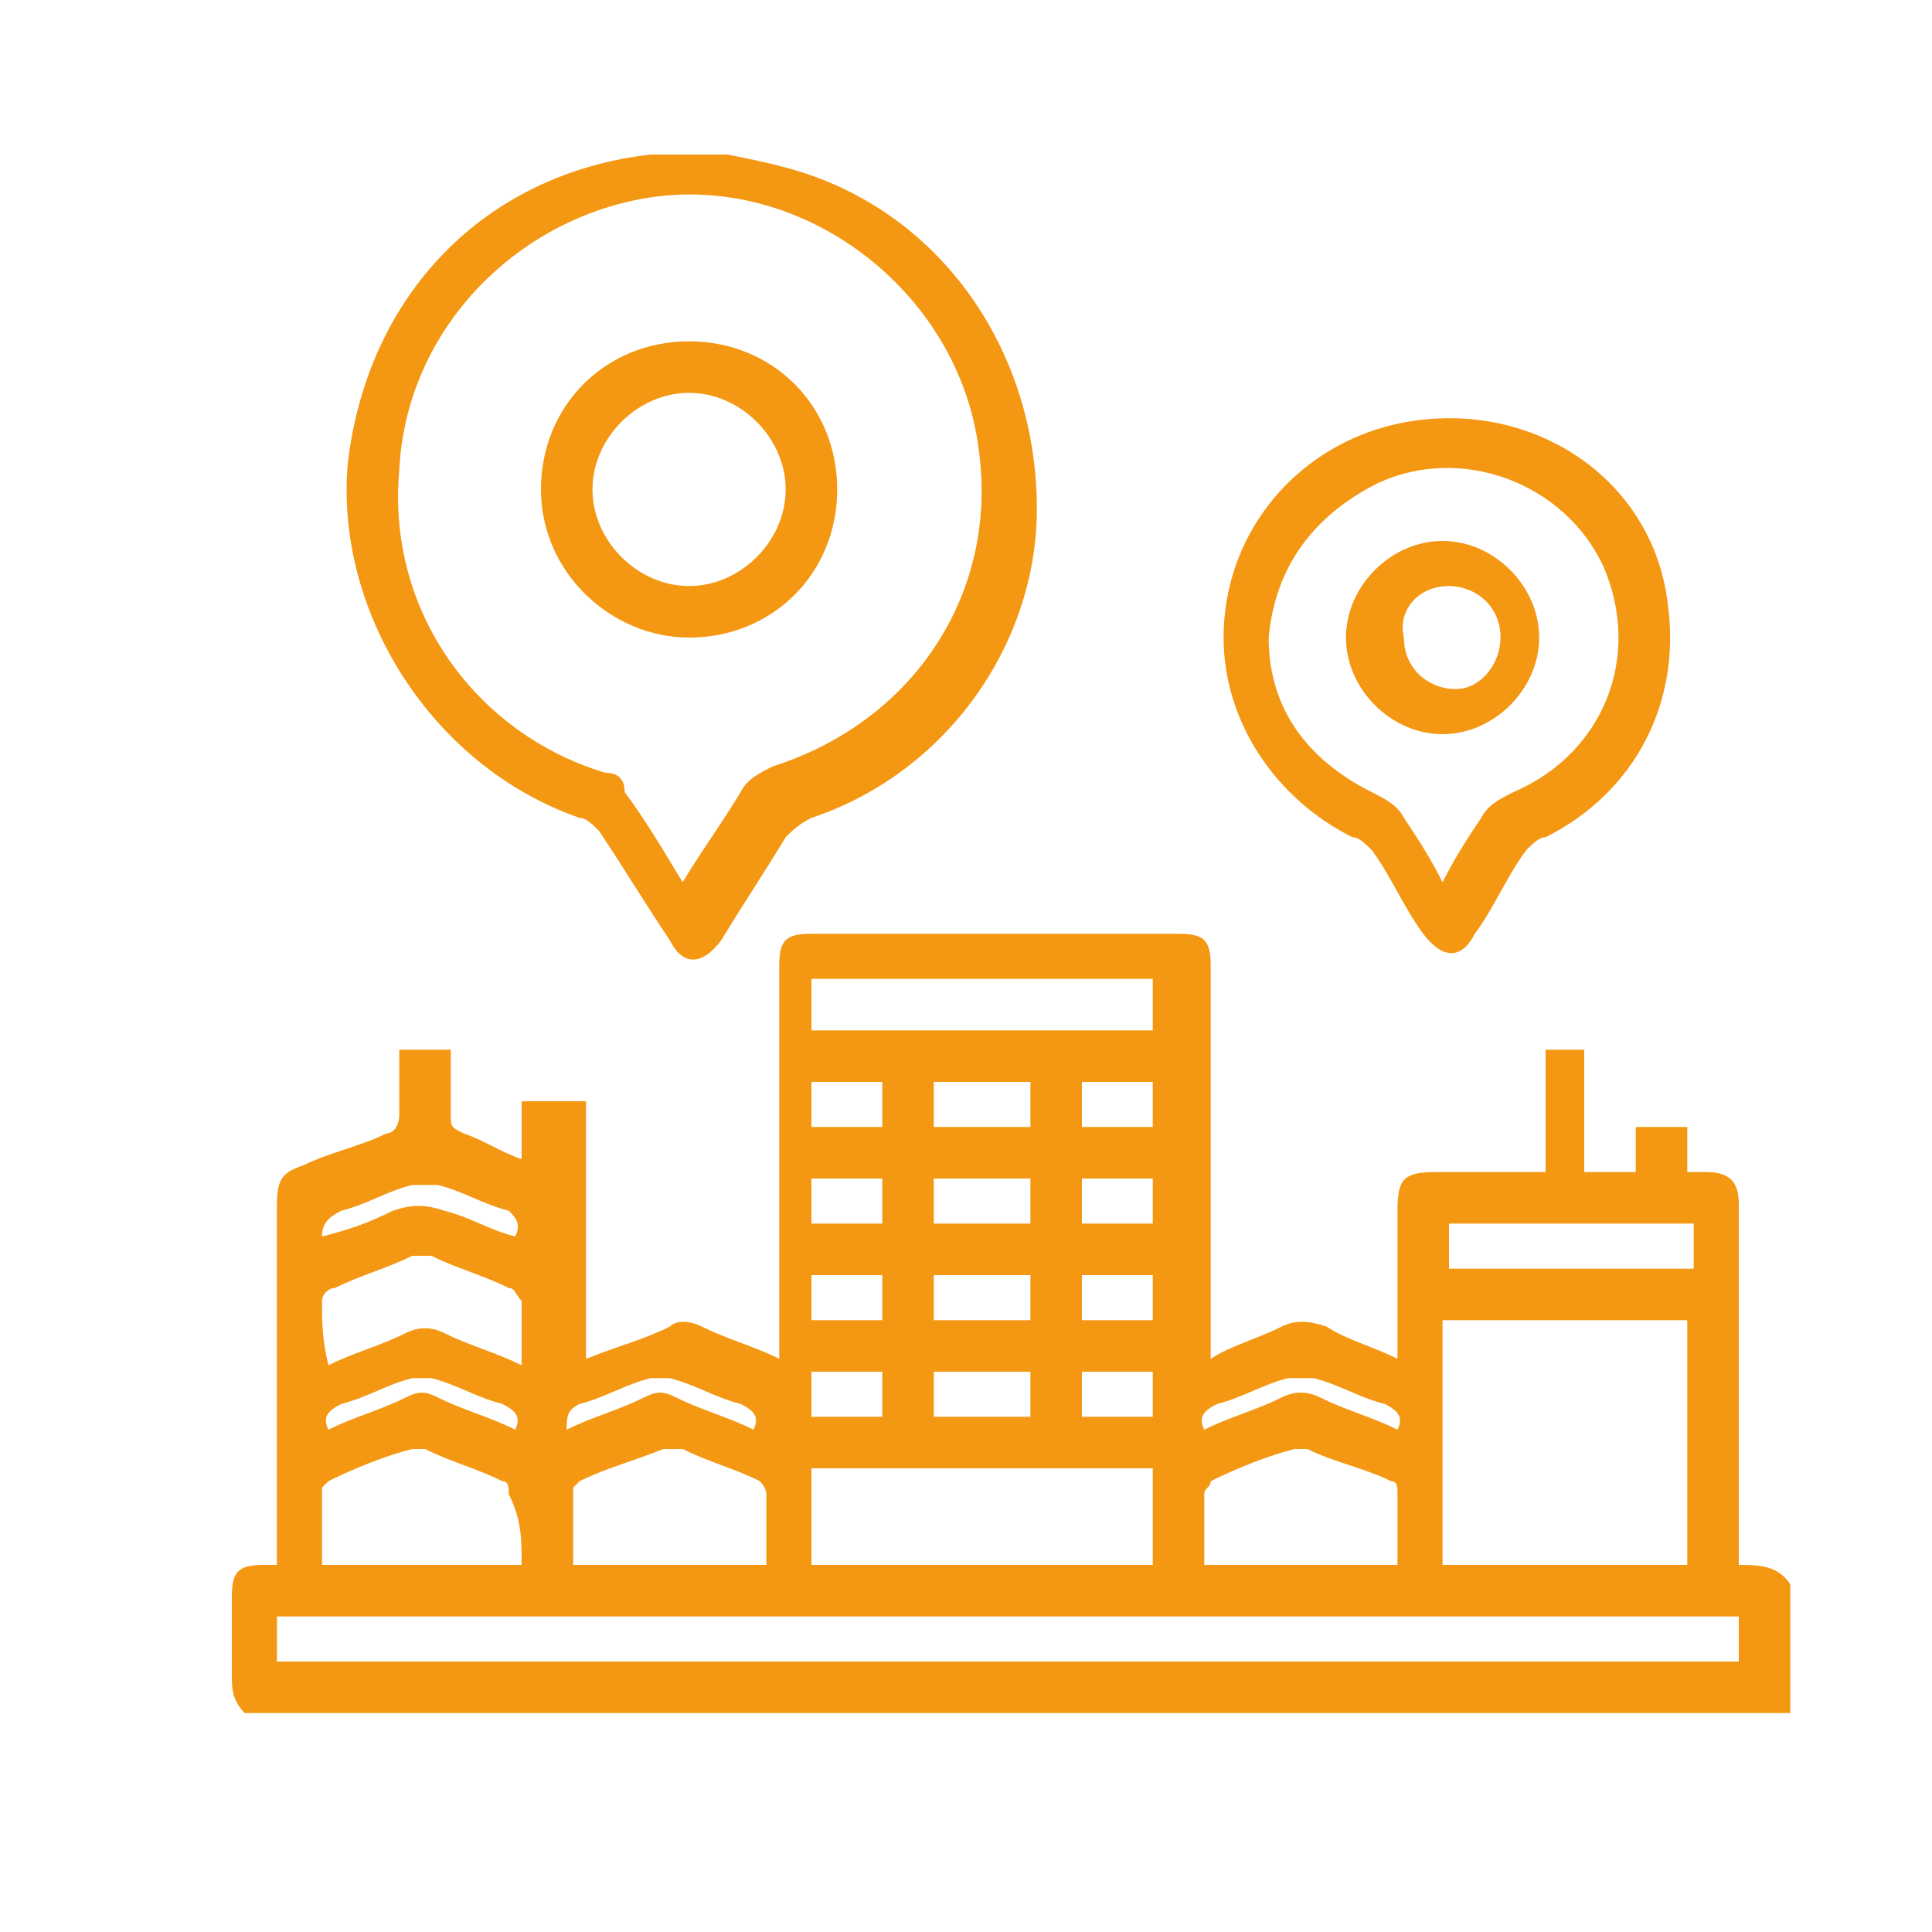 <?xml version="1.0" encoding="UTF-8"?> <svg xmlns="http://www.w3.org/2000/svg" xmlns:xlink="http://www.w3.org/1999/xlink" version="1.1" id="Layer_1" x="0px" y="0px" viewBox="0 0 30 30" style="enable-background:new 0 0 30 30;" xml:space="preserve"> <style type="text/css"> .st0{fill:#F49712;} </style> <g> <path class="st0" d="M27,24.3c0-0.9,0-1.7,0-2.6c0-1,0-2,0-3c0-0.3-0.1-0.5-0.5-0.5c-0.1,0-0.2,0-0.3,0v-0.7h-0.8v0.7h-0.8v-1.9H24 v1.9c-0.6,0-1.1,0-1.7,0c-0.5,0-0.6,0.1-0.6,0.6c0,0.7,0,1.5,0,2.3c-0.4-0.2-0.8-0.3-1.1-0.5c-0.3-0.1-0.5-0.1-0.7,0 c-0.4,0.2-0.8,0.3-1.1,0.5v-0.3c0-1.9,0-3.9,0-5.8c0-0.4-0.1-0.5-0.5-0.5c-1.9,0-3.8,0-5.7,0c-0.4,0-0.5,0.1-0.5,0.5 c0,1.9,0,3.9,0,5.8c0,0.1,0,0.2,0,0.3c-0.4-0.2-0.8-0.3-1.2-0.5c-0.2-0.1-0.4-0.1-0.5,0c-0.4,0.2-0.8,0.3-1.3,0.5v-4H8.1v0.9 c-0.3-0.1-0.6-0.3-0.9-0.4c-0.2-0.1-0.2-0.1-0.2-0.3c0-0.3,0-0.7,0-1H6.2c0,0.4,0,0.7,0,1c0,0.2-0.1,0.3-0.2,0.3 c-0.4,0.2-0.9,0.3-1.3,0.5c-0.3,0.1-0.4,0.2-0.4,0.6c0,1.8,0,3.5,0,5.3v0.3c-0.1,0-0.2,0-0.2,0c-0.4,0-0.5,0.1-0.5,0.5 c0,0.4,0,0.8,0,1.2c0,0.2,0,0.4,0.2,0.6h24v-2C27.6,24.3,27.3,24.3,27,24.3z M22.5,19h3.8v0.7h-3.8V19z M26.2,20.5v3.8h-3.8v-3.8 H26.2z M18.9,21.8c0.4-0.1,0.7-0.3,1.1-0.4c0.1,0,0.3,0,0.4,0c0.4,0.1,0.7,0.3,1.1,0.4c0.2,0.1,0.3,0.2,0.2,0.4 c-0.4-0.2-0.8-0.3-1.2-0.5c-0.2-0.1-0.4-0.1-0.6,0c-0.4,0.2-0.8,0.3-1.2,0.5C18.6,22,18.7,21.9,18.9,21.8z M21.7,24.3h-3 c0-0.4,0-0.8,0-1.1c0-0.1,0.1-0.1,0.1-0.2c0.4-0.2,0.9-0.4,1.3-0.5c0.1,0,0.1,0,0.2,0c0.4,0.2,0.9,0.3,1.3,0.5 c0.1,0,0.1,0.1,0.1,0.2C21.7,23.5,21.7,23.9,21.7,24.3z M12.6,15.2h5.3V16h-5.3V15.2z M13.7,21.3V22h-1.1v-0.7H13.7z M12.6,20.5 v-0.7h1.1v0.7H12.6z M13.7,18.3V19h-1.1v-0.7H13.7z M12.6,17.5v-0.7h1.1v0.7H12.6z M17.9,22.8v1.5h-5.3v-1.5H17.9z M16,19.8v0.7 h-1.5v-0.7H16z M14.5,19v-0.7H16V19H14.5z M14.5,17.5v-0.7H16v0.7H14.5z M16,21.3V22h-1.5v-0.7H16z M16.8,22v-0.7h1.1V22H16.8z M16.8,20.5v-0.7h1.1v0.7H16.8z M16.8,19v-0.7h1.1V19H16.8z M16.8,17.5v-0.7h1.1v0.7H16.8z M9,21.8c0.4-0.1,0.7-0.3,1.1-0.4 c0.1,0,0.2,0,0.3,0c0.4,0.1,0.7,0.3,1.1,0.4c0.2,0.1,0.3,0.2,0.2,0.4c-0.4-0.2-0.8-0.3-1.2-0.5c-0.2-0.1-0.3-0.1-0.5,0 c-0.4,0.2-0.8,0.3-1.2,0.5C8.8,22,8.8,21.9,9,21.8z M11.9,23.2c0,0.4,0,0.7,0,1.1h-3c0-0.4,0-0.8,0-1.2c0,0,0.1-0.1,0.1-0.1 c0.4-0.2,0.8-0.3,1.3-0.5c0.1,0,0.2,0,0.3,0c0.4,0.2,0.8,0.3,1.2,0.5C11.8,23,11.9,23.1,11.9,23.2z M5.3,18.8 c0.4-0.1,0.7-0.3,1.1-0.4c0.1,0,0.3,0,0.4,0c0.4,0.1,0.7,0.3,1.1,0.4C8,18.9,8.1,19,8,19.2c-0.4-0.1-0.7-0.3-1.1-0.4 c-0.3-0.1-0.5-0.1-0.8,0c-0.4,0.2-0.7,0.3-1.1,0.4C5,19,5.1,18.9,5.3,18.8z M5,20.2C5,20.1,5.1,20,5.2,20c0.4-0.2,0.8-0.3,1.2-0.5 c0.1,0,0.2,0,0.3,0c0.4,0.2,0.8,0.3,1.2,0.5c0.1,0,0.1,0.1,0.2,0.2c0,0.3,0,0.6,0,1c-0.4-0.2-0.8-0.3-1.2-0.5 c-0.2-0.1-0.4-0.1-0.6,0c-0.4,0.2-0.8,0.3-1.2,0.5C5,20.8,5,20.5,5,20.2z M5.3,21.8c0.4-0.1,0.7-0.3,1.1-0.4c0.1,0,0.2,0,0.3,0 c0.4,0.1,0.7,0.3,1.1,0.4C8,21.9,8.1,22,8,22.2c-0.4-0.2-0.8-0.3-1.2-0.5c-0.2-0.1-0.3-0.1-0.5,0c-0.4,0.2-0.8,0.3-1.2,0.5 C5,22,5.1,21.9,5.3,21.8z M8.1,24.3H5c0-0.4,0-0.8,0-1.2c0,0,0.1-0.1,0.1-0.1c0.4-0.2,0.9-0.4,1.3-0.5c0.1,0,0.2,0,0.2,0 c0.4,0.2,0.8,0.3,1.2,0.5c0.1,0,0.1,0.1,0.1,0.2C8.1,23.6,8.1,23.9,8.1,24.3z M27,25.8H4.3v-0.7H27V25.8z"></path> <path class="st0" d="M9,12.7c0.1,0,0.2,0.1,0.3,0.2c0.4,0.6,0.7,1.1,1.1,1.7c0.2,0.4,0.5,0.4,0.8,0c0.3-0.5,0.7-1.1,1-1.6 c0.1-0.1,0.2-0.2,0.4-0.3c2.1-0.7,3.5-2.7,3.5-4.8c0-2.3-1.3-4.3-3.3-5.1c-0.5-0.2-1-0.3-1.5-0.4h-1.1c0,0-0.1,0-0.1,0 C7.5,2.7,5.7,4.6,5.4,7.2C5.2,9.5,6.7,11.9,9,12.7z M9.9,3.1c2.5-0.5,5,1.4,5.3,3.9c0.3,2.2-1,4.2-3.2,4.9 c-0.2,0.1-0.4,0.2-0.5,0.4c-0.3,0.5-0.6,0.9-0.9,1.4c-0.3-0.5-0.6-1-0.9-1.4C9.7,12.1,9.6,12,9.4,12c-2-0.6-3.4-2.5-3.2-4.7 C6.3,5.2,7.9,3.5,9.9,3.1z"></path> <path class="st0" d="M21,13c0.1,0,0.2,0.1,0.3,0.2c0.3,0.4,0.5,0.9,0.8,1.3c0.3,0.4,0.6,0.4,0.8,0c0.3-0.4,0.5-0.9,0.8-1.3 c0.1-0.1,0.2-0.2,0.3-0.2c1.4-0.7,2.1-2.1,1.9-3.6c-0.2-1.8-1.8-3-3.6-2.9C20.4,6.6,19,8.1,19,9.9C19,11.2,19.8,12.4,21,13z M21.4,7.5c1.3-0.6,2.9,0,3.5,1.3c0.6,1.4,0,2.9-1.4,3.5c-0.2,0.1-0.4,0.2-0.5,0.4c-0.2,0.3-0.4,0.6-0.6,1c-0.2-0.4-0.4-0.7-0.6-1 c-0.1-0.2-0.3-0.3-0.5-0.4c-1-0.5-1.6-1.3-1.6-2.4C19.8,8.8,20.4,8,21.4,7.5z"></path> <path class="st0" d="M10.7,9.9c1.3,0,2.3-1,2.3-2.3c0-1.3-1-2.3-2.3-2.3c-1.3,0-2.3,1-2.3,2.3C8.4,8.9,9.5,9.9,10.7,9.9z M10.7,6.1 c0.8,0,1.5,0.7,1.5,1.5c0,0.8-0.7,1.5-1.5,1.5c-0.8,0-1.5-0.7-1.5-1.5C9.2,6.8,9.9,6.1,10.7,6.1z"></path> <path class="st0" d="M22.4,11.4c0.8,0,1.5-0.7,1.5-1.5c0-0.8-0.7-1.5-1.5-1.5c-0.8,0-1.5,0.7-1.5,1.5 C20.9,10.7,21.6,11.4,22.4,11.4z M22.5,9.1c0.4,0,0.8,0.3,0.8,0.8c0,0.4-0.3,0.8-0.7,0.8c-0.4,0-0.8-0.3-0.8-0.8 C21.7,9.5,22,9.1,22.5,9.1z"></path> </g> </svg> 
